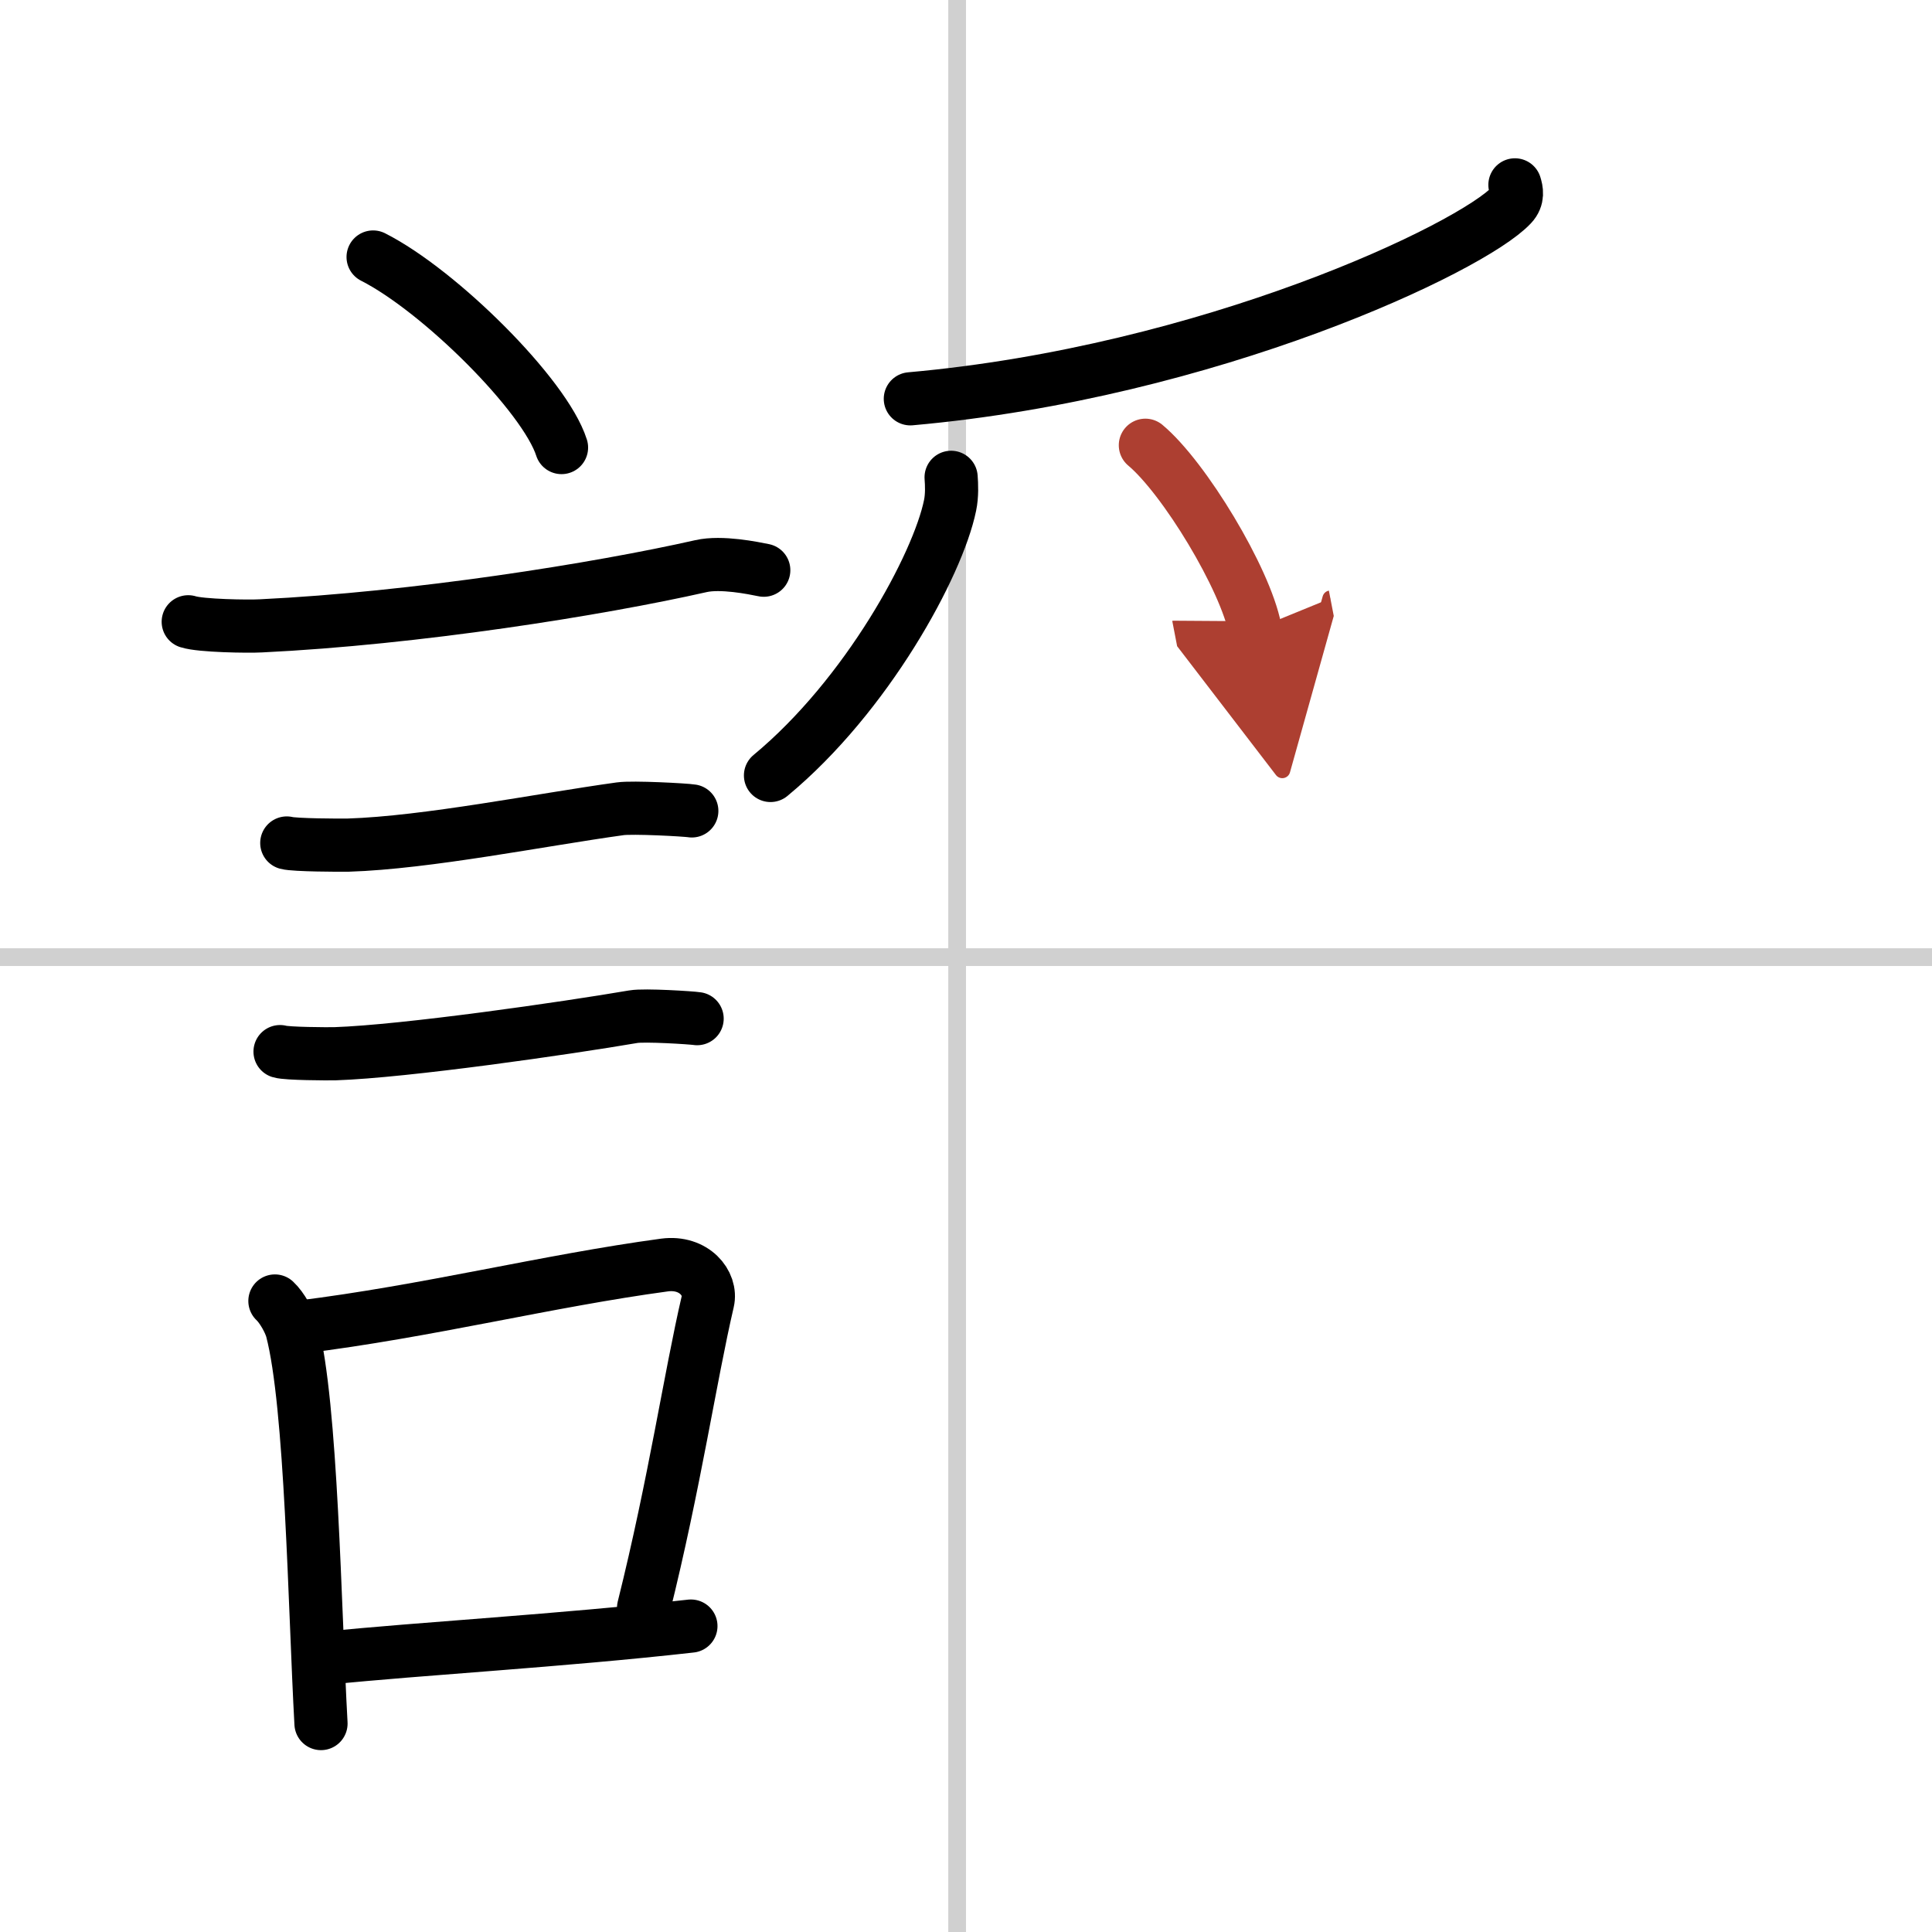 <svg width="400" height="400" viewBox="0 0 109 109" xmlns="http://www.w3.org/2000/svg"><defs><marker id="a" markerWidth="4" orient="auto" refX="1" refY="5" viewBox="0 0 10 10"><polyline points="0 0 10 5 0 10 1 5" fill="#ad3f31" stroke="#ad3f31"/></marker></defs><g fill="none" stroke="#000" stroke-linecap="round" stroke-linejoin="round" stroke-width="3"><rect width="100%" height="100%" fill="#fff" stroke="#fff"/><line x1="54" x2="54" y2="109" stroke="#d0d0d0" stroke-width="1"/><line x2="109" y1="54" y2="54" stroke="#d0d0d0" stroke-width="1"/><path d="m21.05 14.5c3.75 1.9 9.69 7.8 10.63 10.75"/><path d="m10.62 35.08c0.71 0.23 3.4 0.27 4.1 0.23 8.73-0.42 19.03-2.06 24.83-3.37 1.15-0.26 2.95 0.11 3.54 0.23"/><path d="m16.18 47.56c0.43 0.12 3.04 0.13 3.47 0.12 4.44-0.14 10.86-1.43 15.34-2.05 0.7-0.1 3.68 0.06 4.04 0.12"/><path d="M15.8,59.33c0.38,0.12,2.71,0.13,3.1,0.12C22.86,59.32,32,58,35.73,57.36c0.63-0.11,3.29,0.06,3.6,0.11"/><path d="m15.51 73.4c0.39 0.36 0.83 1.15 0.96 1.63 1.11 4.21 1.28 15.71 1.64 22.21"/><path d="m16.94 74.87c7.2-0.89 13.9-2.6 20.55-3.5 1.67-0.22 2.68 1.04 2.44 2.06-0.99 4.25-1.86 10.22-3.62 17.28"/><path d="M18.42,93.55C23.8,93,31.6,92.57,38.98,91.74"/><path d="M85.47,10.43c0.09,0.29,0.2,0.73-0.19,1.14C83.03,13.98,68.25,21,51.36,22.5"/><path d="m53.66 26.93c0.03 0.4 0.06 1.02-0.06 1.59-0.69 3.36-4.68 10.72-10.13 15.23"/><path d="m64.62 25.12c2.19 1.83 5.64 7.53 6.19 10.38" marker-end="url(#a)" stroke="#ad3f31"/></g></svg>
